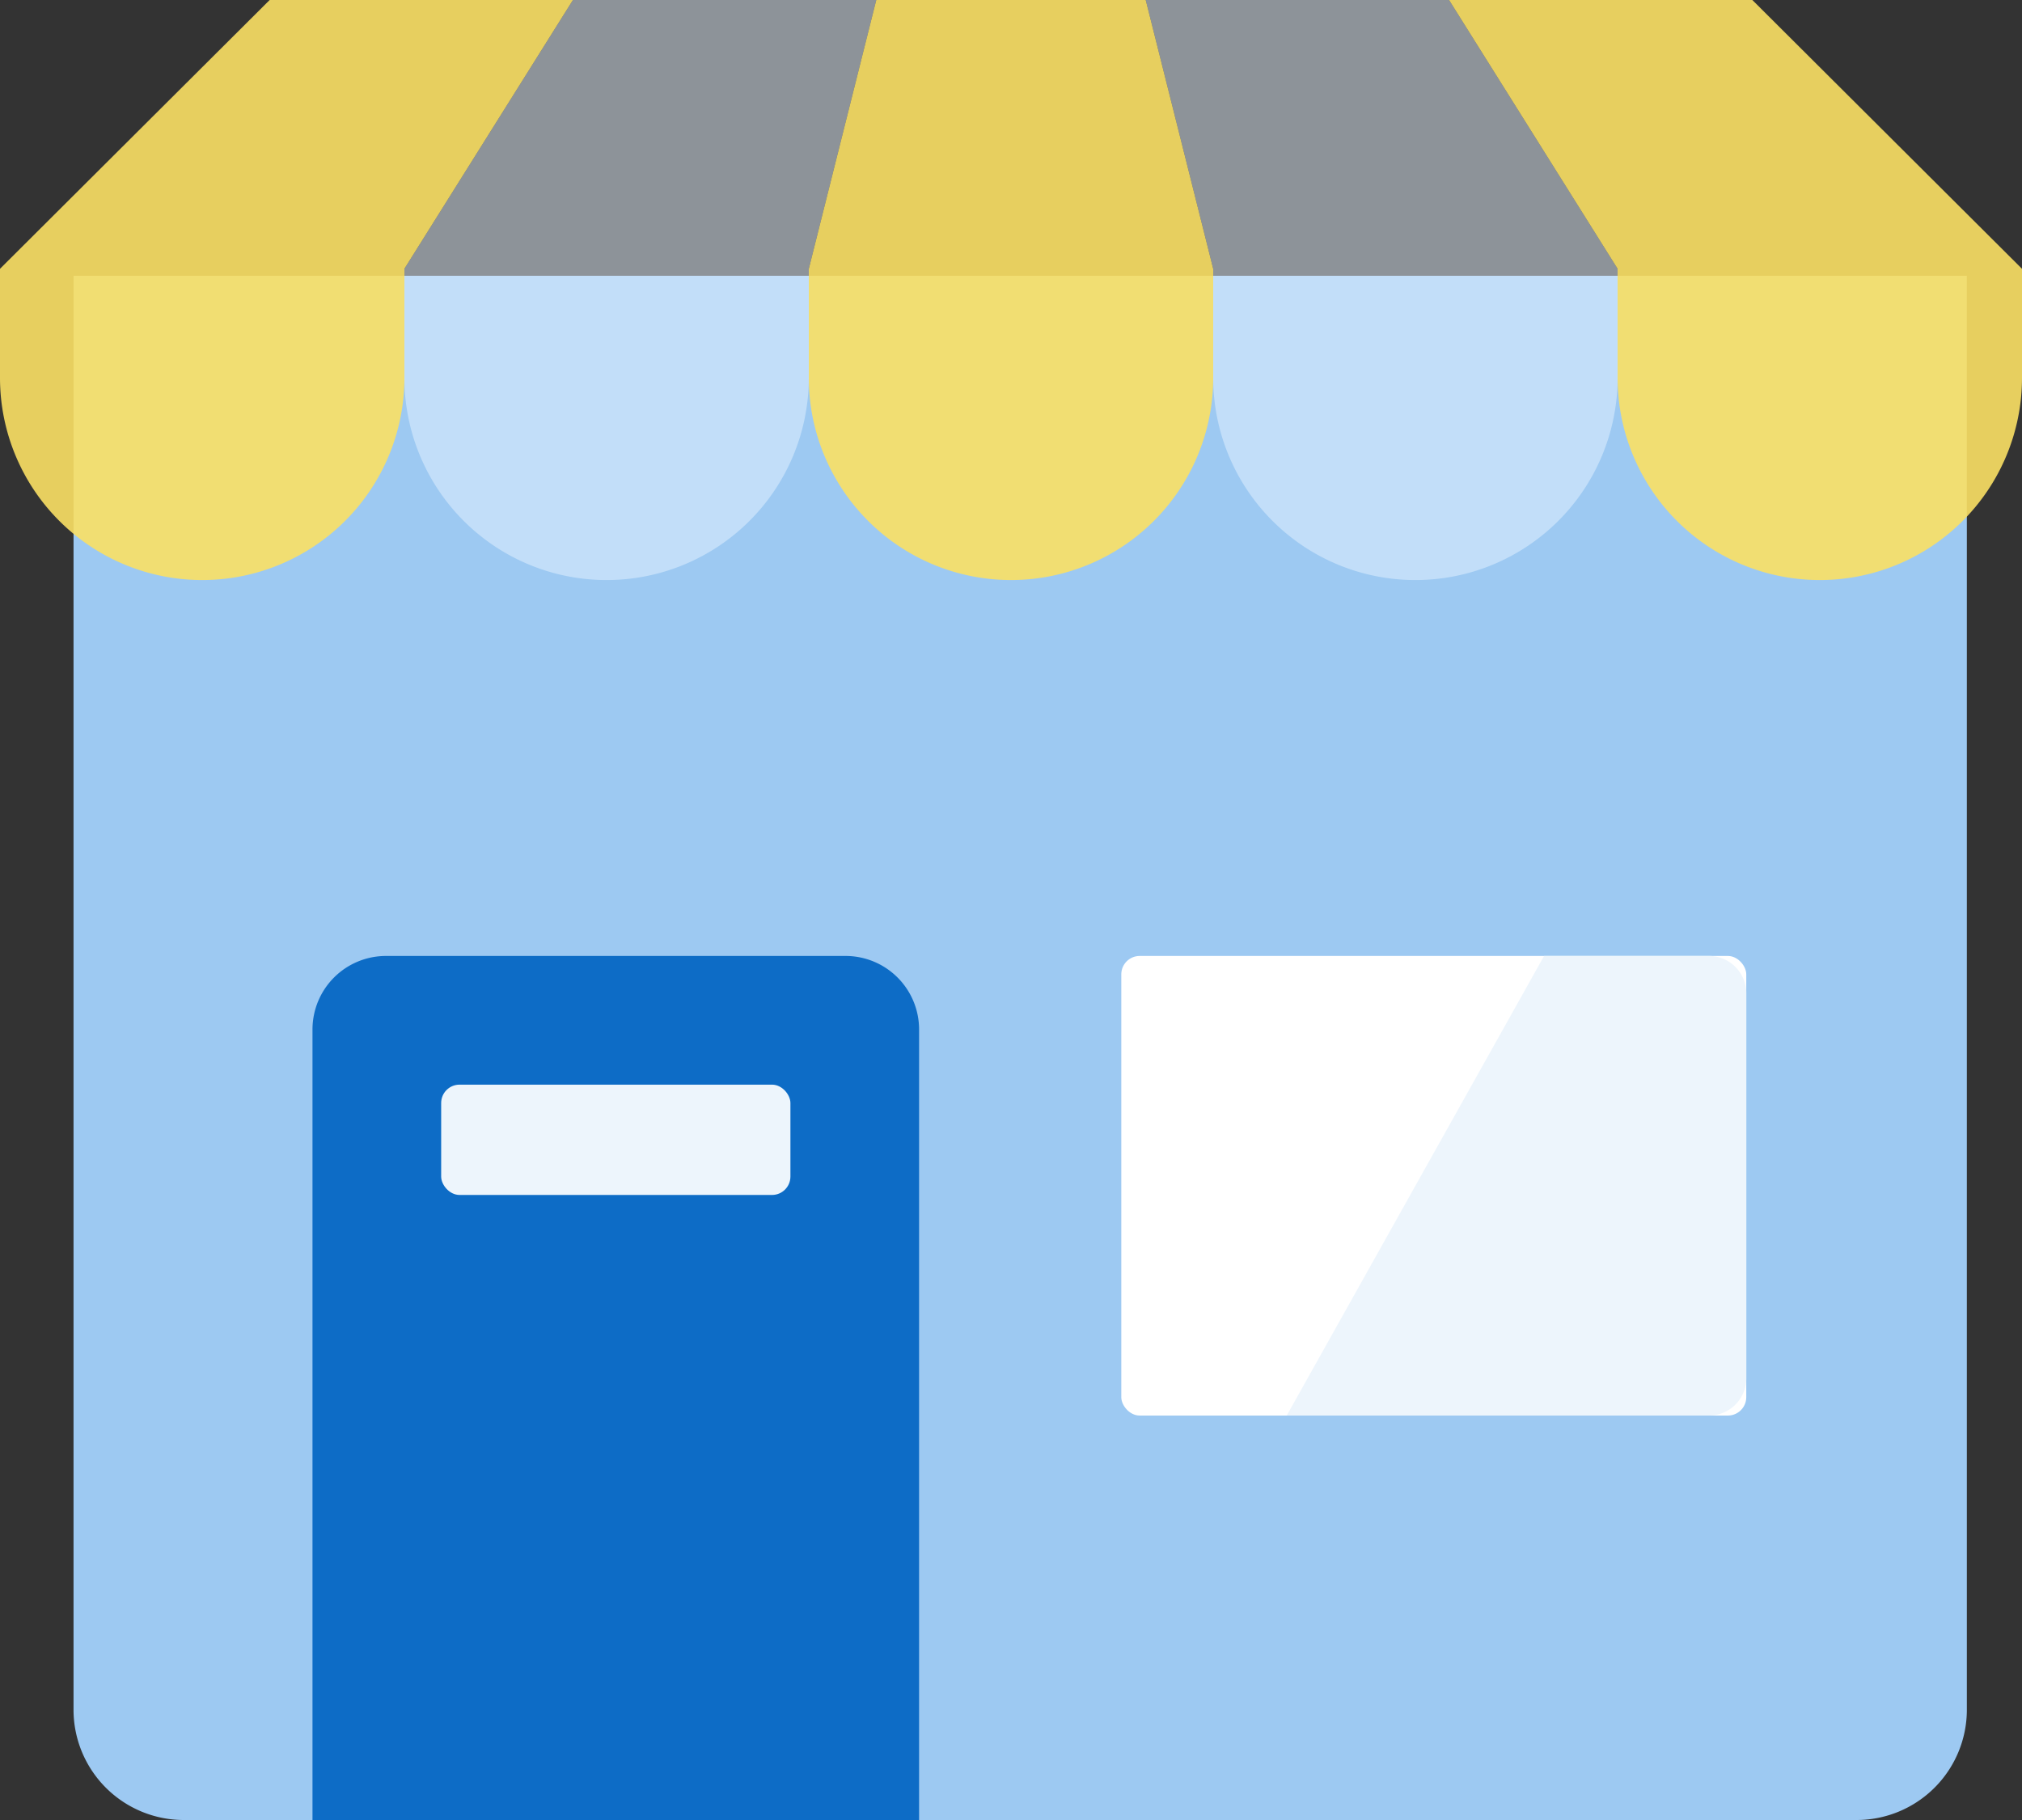 <svg id="cor-client.svg" xmlns="http://www.w3.org/2000/svg" width="110" height="99" viewBox="0 0 110 99">
  <rect x="0" y="0" width="110" height="99" fill="#333333" stroke="none"/>
  <defs>
    <style>
      .cls-1 {
        fill: #9dc9f2;
      }

      .cls-2 {
        fill: #0d6cc6;
      }

      .cls-3, .cls-5 {
        fill: #edf5fc;
      }

      .cls-4 {
        fill: #fff;
      }

      .cls-5, .cls-6, .cls-7 {
        fill-rule: evenodd;
      }

      .cls-6 {
        fill: #fbe064;
        opacity: 0.9;
      }

      .cls-7 {
        fill: #e8f4ff;
        opacity: 0.5;
      }
    </style>
  </defs>
  <path class="cls-1" d="M4,15H107a0,0,0,0,1,0,0V93a6,6,0,0,1-6,6H10a6,6,0,0,1-6-6V15A0,0,0,0,1,4,15Z"/>
  <path id="Rounded_Rectangle_2" data-name="Rounded Rectangle 2" class="cls-2" d="M21,52H46a4,4,0,0,1,4,4V99a0,0,0,0,1,0,0H17a0,0,0,0,1,0,0V56A4,4,0,0,1,21,52Z"/>
  <rect class="cls-3" x="24" y="59" width="19" height="6" rx="1" ry="1"/>
  <rect id="Rectangle_3_copy" data-name="Rectangle 3 copy" class="cls-4" x="61" y="52" width="34" height="25" rx="1" ry="1"/>
  <path id="Rectangle_3_copy_2" data-name="Rectangle 3 copy 2" class="cls-5" d="M2338.95,942H2316l14-25h8.95a2.027,2.027,0,0,1,2.05,2v21A2.027,2.027,0,0,1,2338.95,942Z" transform="translate(-2246 -865)"/>
  <path id="Color_Fill_3" data-name="Color Fill 3" class="cls-6" d="M2246,885.552a11,11,0,0,0,22,0v-5.931L2277.17,865h-16.5L2246,879.621v5.931ZM2324.83,865l9.17,14.621v5.931a11,11,0,0,0,22,0v-5.931L2341.33,865h-16.5ZM2290,879.621v5.931a11,11,0,0,0,22,0v-5.931L2308.33,865h-14.66Z" transform="translate(-2246 -865)"/>
  <path id="Color_Fill_4" data-name="Color Fill 4" class="cls-7" d="M2268,885.552a11,11,0,0,0,22,0v-5.931L2293.67,865h-16.5L2268,879.621v5.931ZM2308.33,865l3.67,14.621v5.931a11,11,0,0,0,22,0v-5.931L2324.83,865h-16.5Z" transform="translate(-2246 -865)"/>
</svg>
